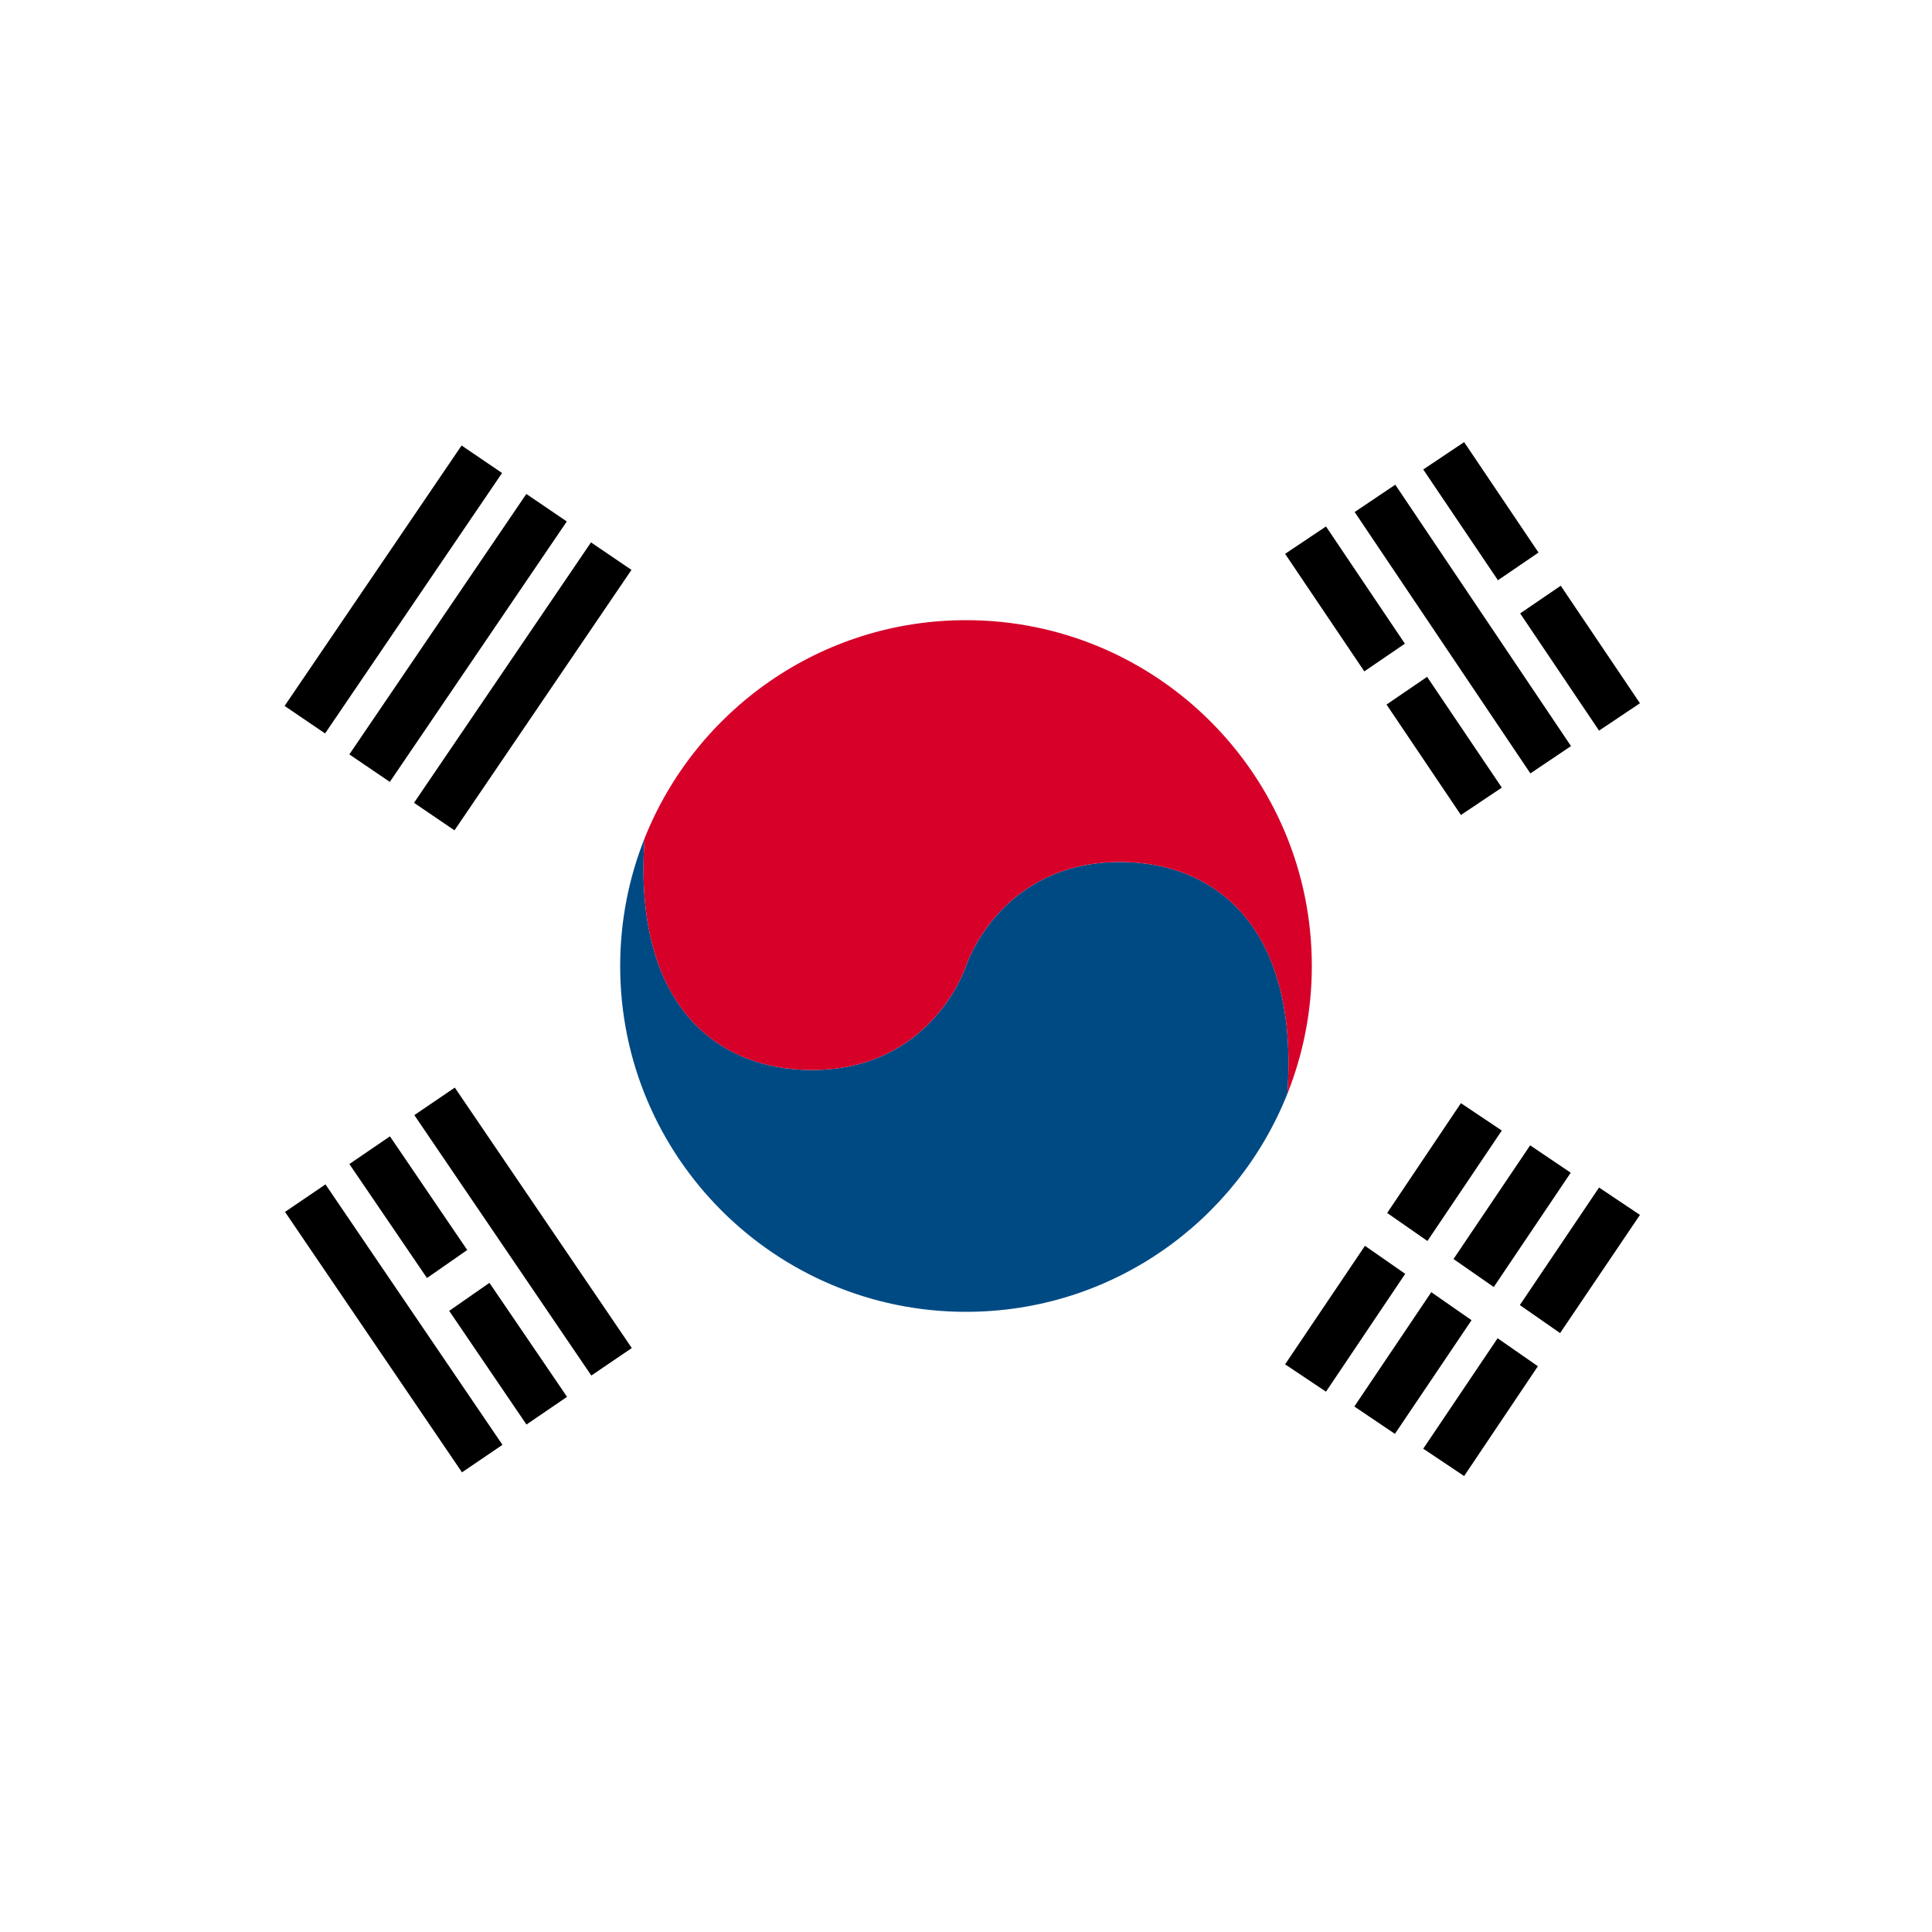 <?xml version="1.0" encoding="utf-8"?>
<!-- Generator: Adobe Illustrator 27.6.1, SVG Export Plug-In . SVG Version: 6.00 Build 0)  -->
<svg version="1.1" id="レイヤー_1" xmlns="http://www.w3.org/2000/svg" xmlns:xlink="http://www.w3.org/1999/xlink" x="0px"
	 y="0px" width="600px" height="600px" viewBox="0 0 600 600" style="enable-background:new 0 0 600 600;" xml:space="preserve">
<style type="text/css">
	.st0{fill:#FFFFFF;}
	.st1{fill:#004A84;}
	.st2{fill:#D60029;}
</style>
<g>
	<rect class="st0" width="600" height="600"/>
	<path class="st1" d="M347.9,267.7c-37.5,0-47.9,32.3-47.9,32.3s-10.4,32.3-47.9,32.3c-29.8,0-55.6-20.6-51.9-72
		c-4.9,12.3-7.6,25.7-7.6,39.7c0,59.3,48.1,107.4,107.4,107.4c45.3,0,84-28,99.8-67.7C403.5,288.2,377.7,267.7,347.9,267.7z"/>
	<path class="st2" d="M300,192.6c-45.3,0-84,28.1-99.8,67.7c-3.7,51.5,22.1,72,51.9,72c37.5,0,47.9-32.3,47.9-32.3
		s10.4-32.3,47.9-32.3c29.8,0,55.6,20.6,51.9,72c4.9-12.3,7.6-25.7,7.6-39.7C407.4,240.7,359.3,192.6,300,192.6z"/>
	<rect x="113.47" y="205.46" transform="matrix(0.562 -0.827 0.827 0.562 -105.11 227.696)" width="97.8" height="15.2"/>
	<rect x="93.38" y="190.43" transform="matrix(0.562 -0.827 0.827 0.562 -101.474 204.488)" width="97.8" height="15.2"/>
	<rect x="73.28" y="175.39" transform="matrix(0.562 -0.827 0.827 0.562 -97.846 181.269)" width="97.8" height="15.2"/>
	<rect x="446.6" y="146.31" transform="matrix(0.83 -0.558 0.558 0.83 -31.619 286.779)" width="15.2" height="97.8"/>
	<rect x="154.81" y="333.72" transform="matrix(0.827 -0.562 0.562 0.827 -186.903 157.324)" width="15.2" height="97.8"/>
	<rect x="114.63" y="363.78" transform="matrix(0.827 -0.562 0.562 0.827 -210.731 139.943)" width="15.2" height="97.8"/>
	<polygon points="411.8,163.5 399.1,172 423.7,208.5 436.3,199.9 	"/>
	<polygon points="453.7,253.1 466.4,244.6 443.2,210.2 430.6,218.8 	"/>
	<polygon points="454.7,137.3 442,145.8 465.2,180.2 477.8,171.6 	"/>
	<polygon points="496.6,226.9 509.3,218.4 484.7,181.9 472.1,190.5 	"/>
	<polygon points="121.1,352.9 108.5,361.5 132.6,396.9 145.1,388.2 	"/>
	<polygon points="139.5,407.1 163.5,442.4 176.1,433.8 152,398.4 	"/>
	<polygon points="466.4,351.1 453.7,342.6 430.8,376.7 443.3,385.4 	"/>
	<polygon points="399.1,423.7 411.8,432.2 436.4,395.6 423.9,386.9 	"/>
	<polygon points="487.8,364.2 475.2,355.7 451.4,391 463.9,399.7 	"/>
	<polygon points="420.6,436.8 433.2,445.3 457,410 444.5,401.3 	"/>
	<polygon points="509.3,377.3 496.6,368.8 472,405.3 484.5,414 	"/>
	<polygon points="442,449.9 454.7,458.4 477.6,424.3 465.1,415.6 	"/>
</g>
</svg>

